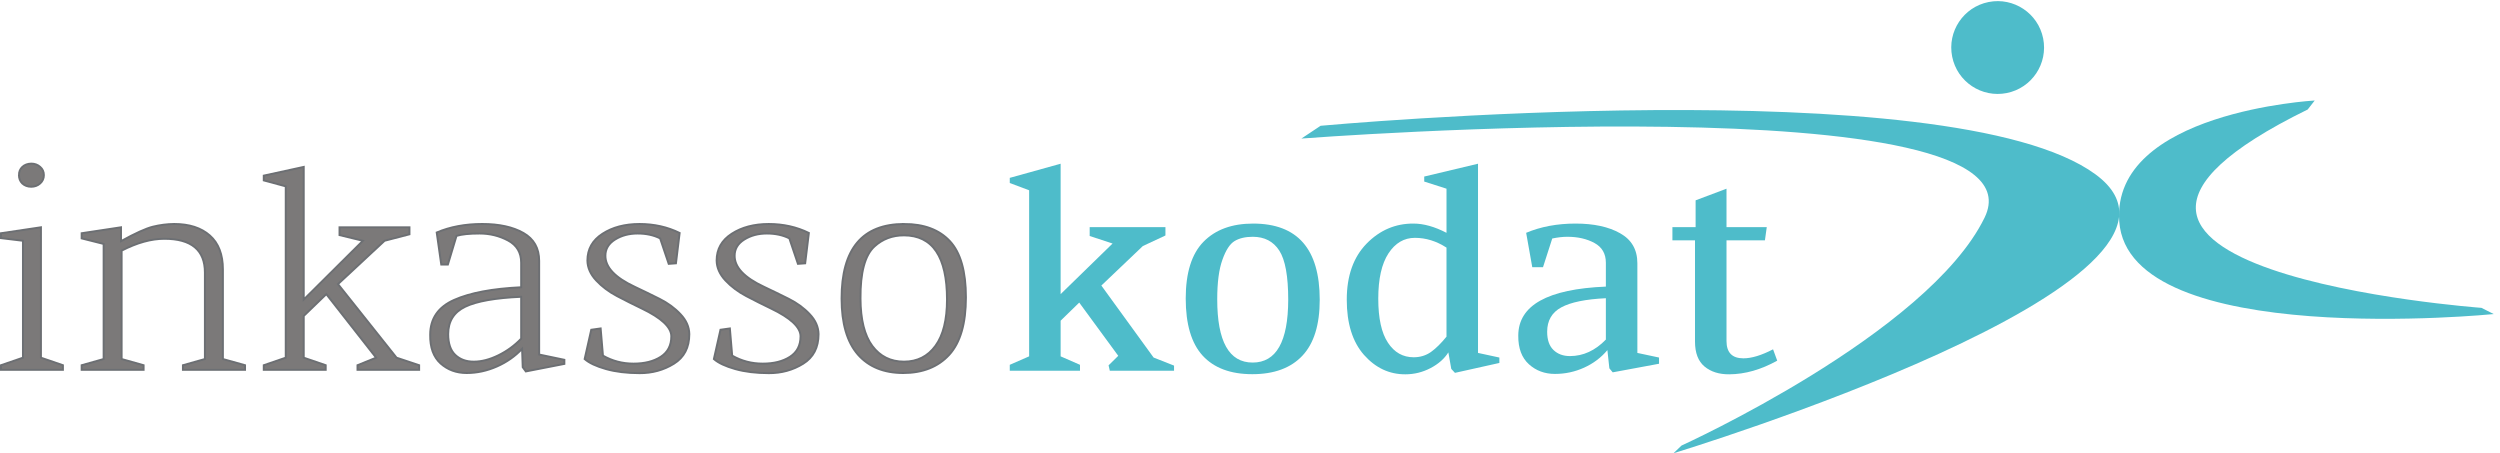 <?xml version="1.0" encoding="UTF-8" standalone="no"?>
<!-- Created with Inkscape (http://www.inkscape.org/) -->

<svg
   version="1.1"
   id="svg1"
   width="507.107"
   height="91.933"
   viewBox="0 0 507.107 91.933"
   xmlns="http://www.w3.org/2000/svg"
   xmlns:svg="http://www.w3.org/2000/svg">
  <defs
     id="defs1" />
  <g
     id="g1">
    <g
       id="group-R5">
      <path
         id="path2"
         d="m 1647.13,125.785 h -107.1 v 9.063 l 29.53,12.902 v 253.266 l -29.53,11.086 v 7.859 l 77.57,21.562 V 242.648 l 79.22,77.168 -34.92,11.493 v 13.496 h 115.55 v -12.696 l -34.46,-16.121 -63.28,-60.246 79.69,-109.808 31.17,-12.286 v -7.863 h -97.97 l -1.87,8.266 14.76,14.508 -59.53,81.199 -28.36,-27.606 V 147.75 l 29.53,-12.902 v -9.063"
         style="fill:#4ebcca;fill-opacity:1;fill-rule:nonzero;stroke:none"
         transform="matrix(0.133,0,0,-0.133,0,91.933)" />
      <path
         id="path3"
         d="m 1910.68,330.098 c -11.27,0 -20.51,-2.157 -27.71,-6.473 -7.2,-4.316 -13.38,-13.762 -18.55,-28.332 -5.32,-14.57 -7.99,-34.734 -7.99,-60.496 0,-64.344 18.01,-96.52 54.02,-96.52 36.02,0 54.1,31.903 54.26,95.707 0,36.016 -4.54,61.036 -13.63,75.071 -9.08,14.023 -22.54,21.043 -40.4,21.043 z m 0.47,20.148 c 67.74,0 101.6,-38.762 101.6,-116.262 0,-38.148 -8.83,-66.586 -26.49,-85.328 -17.66,-18.738 -43.09,-28.105 -76.28,-28.105 -33.2,0 -58.46,9.426 -75.8,28.293 -17.2,18.855 -25.8,47.91 -25.8,87.164 0,39.246 9.06,68.105 27.17,86.562 18.11,18.446 43.31,27.676 75.6,27.676"
         style="fill:#4ebcca;fill-opacity:1;fill-rule:nonzero;stroke:none"
         transform="matrix(0.133,0,0,-0.133,0,91.933)" />
      <path
         id="path4"
         d="m 2157.96,328.488 c -16.6,0 -30.07,-7.929 -40.41,-23.781 -10.33,-15.848 -15.5,-38.816 -15.5,-68.906 0,-30.098 4.93,-52.524 14.8,-67.297 9.7,-14.777 22.79,-22.16 39.23,-22.16 9.87,0 18.63,2.683 26.3,8.054 7.52,5.372 15.43,13.165 23.73,23.372 v 135.804 c -15.35,9.942 -31.39,14.914 -48.15,14.914 z m -14.53,-208.14 c -24.47,-0.137 -45.53,9.738 -63.18,29.621 -17.5,19.879 -26.25,47.957 -26.25,84.211 0,36.269 10.06,64.746 30.19,85.441 20.13,20.547 43.97,30.762 71.53,30.625 15.48,0 32.28,-4.707 50.39,-14.101 v 67.293 l -33.98,10.878 v 7.657 l 82.03,19.55 V 152.984 l 32.58,-7.05 v -8.262 l -67.74,-15.109 -5.62,6.046 -4.45,25.188 c -6.05,-9.668 -15.1,-17.668 -27.18,-23.977 -12.08,-6.316 -24.85,-9.472 -38.32,-9.472"
         style="fill:#4ebcca;fill-opacity:1;fill-rule:nonzero;stroke:none"
         transform="matrix(0.133,0,0,-0.133,0,91.933)" />
      <path
         id="path5"
         d="m 2359.63,185.23 c 0,-12.363 3.21,-21.632 9.64,-27.812 6.41,-6.172 14.79,-9.27 25.14,-9.27 20.21,0 38.46,8.403 54.75,25.188 v 63.062 c -30.87,-1.476 -53.5,-6.113 -67.91,-13.898 -14.41,-7.793 -21.62,-20.219 -21.62,-37.27 z m 89.53,105.211 c 0,13.809 -5.8,23.868 -17.39,30.184 -11.59,6.309 -25.38,9.473 -41.36,9.473 -7.05,0 -14.73,-0.879 -23.03,-2.625 L 2353.3,283.75 h -16.4 l -9.31,52.395 c 22.29,9.394 47.39,14.101 75.28,14.101 27.88,0 50.5,-4.894 67.85,-14.68 17.66,-9.793 26.49,-25.066 26.49,-45.847 V 152.973 l 33.04,-7.039 v -9.465 l -70.65,-13.106 -5.1,6.125 -3.01,27.774 c -9.56,-11.426 -21.38,-20.332 -35.47,-26.731 -14.1,-6.386 -28.93,-9.578 -44.52,-9.578 -15.57,0 -28.78,4.891 -39.64,14.68 -11.02,9.93 -16.45,24.48 -16.29,43.648 0,46.227 44.53,71.18 133.59,74.852 v 36.308"
         style="fill:#4ebcca;fill-opacity:1;fill-rule:nonzero;stroke:none"
         transform="matrix(0.133,0,0,-0.133,0,91.933)" />
      <path
         id="path6"
         d="m 2633.15,344.805 h 61.4 l -2.81,-20.145 h -58.59 V 171.188 c 0,-17.645 8.59,-26.465 25.78,-26.465 12.5,0 27.57,4.578 45.23,13.742 l 6.33,-17.309 c -24.69,-13.738 -49.06,-20.683 -73.13,-20.808 -15.46,-0.137 -28.04,3.828 -37.73,11.882 -9.69,8.071 -14.53,20.754 -14.53,38.086 V 324.66 h -34.45 v 20.145 h 35.39 v 40.898 l 47.11,17.735 v -58.633"
         style="fill:#4ebcca;fill-opacity:1;fill-rule:nonzero;stroke:none"
         transform="matrix(0.133,0,0,-0.133,0,91.933)" />
      <path
         id="path7"
         d="m 28.922,424.168 c 0,5.102 1.719,9.266 5.156,12.488 3.434,3.223 7.969,4.903 13.594,5.039 5.309,0 9.844,-1.683 13.594,-5.039 3.75,-3.222 5.625,-7.386 5.625,-12.488 0,-5.109 -1.883,-9.344 -5.656,-12.699 -3.773,-3.36 -8.332,-5.039 -13.691,-5.039 -5.359,0 -9.883,1.679 -13.562,5.039 -3.375,3.355 -5.059,7.59 -5.059,12.699 z M 95.953,127.164 H 1.5 v 7.051 l 33.516,11.484 V 324.023 L 1.5,328.051 v 7.457 l 60.938,9.066 V 145.699 l 33.516,-11.484 v -7.051"
         style="fill:#7b7979;fill-opacity:1;fill-rule:nonzero;stroke:none"
         transform="matrix(0.133,0,0,-0.133,0,91.933)" />
      <path
         id="path8"
         d="m 28.922,424.168 c 0,5.102 1.719,9.266 5.156,12.488 3.434,3.223 7.969,4.903 13.594,5.039 5.309,0 9.844,-1.683 13.594,-5.039 3.75,-3.222 5.625,-7.386 5.625,-12.488 0,-5.109 -1.883,-9.344 -5.656,-12.699 -3.773,-3.36 -8.332,-5.039 -13.691,-5.039 -5.359,0 -9.883,1.679 -13.562,5.039 -3.375,3.355 -5.059,7.59 -5.059,12.699 z M 95.953,127.164 H 1.5 v 7.051 l 33.516,11.484 V 324.023 L 1.5,328.051 v 7.457 l 60.938,9.066 V 145.699 l 33.516,-11.484 z"
         style="fill:none;stroke:#6c6f73;stroke-width:3;stroke-linecap:butt;stroke-linejoin:miter;stroke-miterlimit:10;stroke-dasharray:none;stroke-opacity:1"
         transform="matrix(0.133,0,0,-0.133,0,91.933)" />
      <path
         id="path9"
         d="m 312.516,275.621 c 0,34.281 -20.625,51.426 -61.875,51.426 -20.004,0 -41.719,-6.031 -65.157,-18.082 V 143.656 L 219,134.215 v -7.051 h -94.453 v 7.051 l 33.516,9.441 v 175.555 l -33.516,8.437 v 7.86 l 60,9.066 V 323.43 c 21.875,12.093 38.121,19.449 48.75,22.058 10.625,2.614 21.406,3.985 32.344,4.121 22.968,0 41.093,-5.843 54.375,-17.527 13.277,-11.691 19.922,-28.957 19.922,-51.793 V 143.656 l 33.75,-9.441 v -7.051 H 279 v 7.051 l 33.516,9.441 v 131.965"
         style="fill:#7b7979;fill-opacity:1;fill-rule:nonzero;stroke:none"
         transform="matrix(0.133,0,0,-0.133,0,91.933)" />
      <path
         id="path10"
         d="m 312.516,275.621 c 0,34.281 -20.625,51.426 -61.875,51.426 -20.004,0 -41.719,-6.031 -65.157,-18.082 V 143.656 L 219,134.215 v -7.051 h -94.453 v 7.051 l 33.516,9.441 v 175.555 l -33.516,8.437 v 7.86 l 60,9.066 V 323.43 c 21.875,12.093 38.121,19.449 48.75,22.058 10.625,2.614 21.406,3.985 32.344,4.121 22.968,0 41.093,-5.843 54.375,-17.527 13.277,-11.691 19.922,-28.957 19.922,-51.793 V 143.656 l 33.75,-9.441 v -7.051 H 279 v 7.051 l 33.516,9.441 z"
         style="fill:none;stroke:#6c6f73;stroke-width:3;stroke-linecap:butt;stroke-linejoin:miter;stroke-miterlimit:10;stroke-dasharray:none;stroke-opacity:1"
         transform="matrix(0.133,0,0,-0.133,0,91.933)" />
      <path
         id="path11"
         d="m 545.25,127.164 v 7.051 l 28.359,11.484 -75.937,96.918 -34.453,-33.246 v -63.672 l 33.515,-11.484 v -7.051 h -94.453 v 7.051 l 33.516,11.484 v 261.336 l -33.516,9.07 v 7.254 l 60.938,13.297 V 234.355 l 90.234,89.668 -35.625,8.665 v 11.886 H 624.469 V 333.898 L 586.5,324.023 515.484,257.93 604.781,145.699 639.234,134.215 v -7.051 H 545.25"
         style="fill:#7b7979;fill-opacity:1;fill-rule:nonzero;stroke:none"
         transform="matrix(0.133,0,0,-0.133,0,91.933)" />
      <path
         id="path12"
         d="m 545.25,127.164 v 7.051 l 28.359,11.484 -75.937,96.918 -34.453,-33.246 v -63.672 l 33.515,-11.484 v -7.051 h -94.453 v 7.051 l 33.516,11.484 v 261.336 l -33.516,9.07 v 7.254 l 60.938,13.297 V 234.355 l 90.234,89.668 -35.625,8.665 v 11.886 H 624.469 V 333.898 L 586.5,324.023 515.484,257.93 604.781,145.699 639.234,134.215 v -7.051 z"
         style="fill:none;stroke:#6c6f73;stroke-width:3;stroke-linecap:butt;stroke-linejoin:miter;stroke-miterlimit:10;stroke-dasharray:none;stroke-opacity:1"
         transform="matrix(0.133,0,0,-0.133,0,91.933)" />
      <path
         id="path13"
         d="m 683.531,181.566 c 0,-14.238 3.598,-24.785 10.801,-31.628 7.203,-6.856 16.598,-10.286 28.184,-10.286 11.906,0 24.429,3.227 37.582,9.68 13.148,6.445 24.738,14.902 34.761,25.383 v 63.875 c -39.457,-1.746 -67.875,-6.789 -85.257,-15.113 -17.379,-8.329 -26.071,-22.301 -26.071,-41.911 z M 794.859,290.57 c 0,15.45 -6.66,26.735 -19.964,33.856 -13.313,7.117 -27.793,10.676 -43.454,10.676 -15.66,0 -27.398,-1.204 -35.23,-3.625 l -13.148,-43.723 h -10.079 l -6.937,48.879 c 20.426,8.652 43.555,12.976 69.391,12.976 25.832,0 46.765,-4.562 62.796,-13.683 16.032,-9.129 24.047,-23.289 24.047,-42.477 V 150.512 l 38.438,-8.035 v -6.25 l -58.766,-11.485 -4.738,6.492 -0.949,27.989 c -10.649,-11.344 -23.493,-20.34 -38.52,-26.961 -15.031,-6.621 -30.371,-9.934 -46.031,-9.934 -15.66,0 -28.914,4.863 -39.781,14.602 -10.864,9.863 -16.141,24.461 -15.825,43.789 0,24.597 12.188,42.304 36.563,53.117 24.375,10.809 58.437,17.234 102.187,19.262 v 37.472"
         style="fill:#7b7979;fill-opacity:1;fill-rule:nonzero;stroke:none"
         transform="matrix(0.133,0,0,-0.133,0,91.933)" />
      <path
         id="path14"
         d="m 683.531,181.566 c 0,-14.238 3.598,-24.785 10.801,-31.628 7.203,-6.856 16.598,-10.286 28.184,-10.286 11.906,0 24.429,3.227 37.582,9.68 13.148,6.445 24.738,14.902 34.761,25.383 v 63.875 c -39.457,-1.746 -67.875,-6.789 -85.257,-15.113 -17.379,-8.329 -26.071,-22.301 -26.071,-41.911 z M 794.859,290.57 c 0,15.45 -6.66,26.735 -19.964,33.856 -13.313,7.117 -27.793,10.676 -43.454,10.676 -15.66,0 -27.398,-1.204 -35.23,-3.625 l -13.148,-43.723 h -10.079 l -6.937,48.879 c 20.426,8.652 43.555,12.976 69.391,12.976 25.832,0 46.765,-4.562 62.796,-13.683 16.032,-9.129 24.047,-23.289 24.047,-42.477 V 150.512 l 38.438,-8.035 v -6.25 l -58.766,-11.485 -4.738,6.492 -0.949,27.989 c -10.649,-11.344 -23.493,-20.34 -38.52,-26.961 -15.031,-6.621 -30.371,-9.934 -46.031,-9.934 -15.66,0 -28.914,4.863 -39.781,14.602 -10.864,9.863 -16.141,24.461 -15.825,43.789 0,24.597 12.188,42.304 36.563,53.117 24.375,10.809 58.437,17.234 102.187,19.262 z"
         style="fill:none;stroke:#6c6f73;stroke-width:3;stroke-linecap:butt;stroke-linejoin:miter;stroke-miterlimit:10;stroke-dasharray:none;stroke-opacity:1"
         transform="matrix(0.133,0,0,-0.133,0,91.933)" />
      <path
         id="path15"
         d="m 972.395,335.102 c -13.098,0 -24.551,-3.071 -34.372,-9.207 -9.82,-6.141 -14.726,-14.356 -14.726,-24.637 -0.156,-17.625 14.785,-33.449 44.836,-47.461 12.449,-5.879 25,-11.981 37.637,-18.297 12.63,-6.324 23.3,-14.121 31.99,-23.398 8.84,-9.286 13.34,-19.442 13.51,-30.465 0,-20.442 -7.86,-35.508 -23.55,-45.188 -15.7,-9.687 -33.122,-14.449 -52.279,-14.324 -19.468,0 -36.582,2.09 -51.339,6.27 -14.758,4.179 -25.571,9.257 -32.446,15.242 l 10.078,44.668 14.297,2.004 3.516,-41.457 c 14.215,-8.141 29.766,-12.215 46.641,-12.215 16.875,0 30.703,3.465 41.482,10.41 10.78,6.941 16.17,17.363 16.17,31.238 0,13.891 -15.08,28.039 -45.231,42.461 -12.504,6.008 -25,12.297 -37.5,18.867 -12.504,6.571 -23.125,14.547 -31.875,23.934 -8.754,9.383 -13.207,19.5 -13.359,30.359 0,17.297 7.652,30.903 22.969,40.821 15.312,9.921 34.136,14.882 56.484,14.882 22.184,0 42.572,-4.558 61.172,-13.675 l -5.62,-46.289 -11.02,-0.801 -13.09,38.847 c -9.825,4.942 -21.286,7.411 -34.375,7.411"
         style="fill:#7b7979;fill-opacity:1;fill-rule:nonzero;stroke:none"
         transform="matrix(0.133,0,0,-0.133,0,91.933)" />
      <path
         id="path16"
         d="m 972.395,335.102 c -13.098,0 -24.551,-3.071 -34.372,-9.207 -9.82,-6.141 -14.726,-14.356 -14.726,-24.637 -0.156,-17.625 14.785,-33.449 44.836,-47.461 12.449,-5.879 25,-11.981 37.637,-18.297 12.63,-6.324 23.3,-14.121 31.99,-23.398 8.84,-9.286 13.34,-19.442 13.51,-30.465 0,-20.442 -7.86,-35.508 -23.55,-45.188 -15.7,-9.687 -33.122,-14.449 -52.279,-14.324 -19.468,0 -36.582,2.09 -51.339,6.27 -14.758,4.179 -25.571,9.257 -32.446,15.242 l 10.078,44.668 14.297,2.004 3.516,-41.457 c 14.215,-8.141 29.766,-12.215 46.641,-12.215 16.875,0 30.703,3.465 41.482,10.41 10.78,6.941 16.17,17.363 16.17,31.238 0,13.891 -15.08,28.039 -45.231,42.461 -12.504,6.008 -25,12.297 -37.5,18.867 -12.504,6.571 -23.125,14.547 -31.875,23.934 -8.754,9.383 -13.207,19.5 -13.359,30.359 0,17.297 7.652,30.903 22.969,40.821 15.312,9.921 34.136,14.882 56.484,14.882 22.184,0 42.572,-4.558 61.172,-13.675 l -5.62,-46.289 -11.02,-0.801 -13.09,38.847 c -9.825,4.942 -21.286,7.411 -34.375,7.411 z"
         style="fill:none;stroke:#6c6f73;stroke-width:3;stroke-linecap:butt;stroke-linejoin:miter;stroke-miterlimit:10;stroke-dasharray:none;stroke-opacity:1"
         transform="matrix(0.133,0,0,-0.133,0,91.933)" />
      <path
         id="path17"
         d="m 1169.5,335.102 c -13.09,0 -24.55,-3.071 -34.37,-9.207 -9.82,-6.141 -14.72,-14.356 -14.72,-24.637 -0.16,-17.625 14.78,-33.449 44.83,-47.461 12.45,-5.879 25,-11.981 37.64,-18.297 12.63,-6.324 23.3,-14.121 31.99,-23.398 8.84,-9.286 13.34,-19.442 13.51,-30.465 0,-20.442 -7.86,-35.508 -23.55,-45.188 -15.7,-9.687 -33.12,-14.449 -52.28,-14.324 -19.47,0 -36.58,2.09 -51.34,6.27 -14.76,4.179 -25.57,9.257 -32.44,15.242 l 10.07,44.668 14.3,2.004 3.52,-41.457 c 14.21,-8.141 29.76,-12.215 46.64,-12.215 16.87,0 30.7,3.465 41.48,10.41 10.78,6.941 16.17,17.363 16.17,31.238 0,13.891 -15.08,28.039 -45.23,42.461 -12.51,6.008 -25,12.297 -37.5,18.867 -12.51,6.571 -23.13,14.547 -31.88,23.934 -8.75,9.383 -13.2,19.5 -13.36,30.359 0,17.297 7.66,30.903 22.97,40.821 15.32,9.921 34.14,14.882 56.49,14.882 22.18,0 42.57,-4.558 61.17,-13.675 l -5.63,-46.289 -11.01,-0.801 -13.09,38.847 c -9.83,4.942 -21.29,7.411 -34.38,7.411"
         style="fill:#7b7979;fill-opacity:1;fill-rule:nonzero;stroke:none"
         transform="matrix(0.133,0,0,-0.133,0,91.933)" />
      <path
         id="path18"
         d="m 1169.5,335.102 c -13.09,0 -24.55,-3.071 -34.37,-9.207 -9.82,-6.141 -14.72,-14.356 -14.72,-24.637 -0.16,-17.625 14.78,-33.449 44.83,-47.461 12.45,-5.879 25,-11.981 37.64,-18.297 12.63,-6.324 23.3,-14.121 31.99,-23.398 8.84,-9.286 13.34,-19.442 13.51,-30.465 0,-20.442 -7.86,-35.508 -23.55,-45.188 -15.7,-9.687 -33.12,-14.449 -52.28,-14.324 -19.47,0 -36.58,2.09 -51.34,6.27 -14.76,4.179 -25.57,9.257 -32.44,15.242 l 10.07,44.668 14.3,2.004 3.52,-41.457 c 14.21,-8.141 29.76,-12.215 46.64,-12.215 16.87,0 30.7,3.465 41.48,10.41 10.78,6.941 16.17,17.363 16.17,31.238 0,13.891 -15.08,28.039 -45.23,42.461 -12.51,6.008 -25,12.297 -37.5,18.867 -12.51,6.571 -23.13,14.547 -31.88,23.934 -8.75,9.383 -13.2,19.5 -13.36,30.359 0,17.297 7.66,30.903 22.97,40.821 15.32,9.921 34.14,14.882 56.49,14.882 22.18,0 42.57,-4.558 61.17,-13.675 l -5.63,-46.289 -11.01,-0.801 -13.09,38.847 c -9.83,4.942 -21.29,7.411 -34.38,7.411 z"
         style="fill:none;stroke:#6c6f73;stroke-width:3;stroke-linecap:butt;stroke-linejoin:miter;stroke-miterlimit:10;stroke-dasharray:none;stroke-opacity:1"
         transform="matrix(0.133,0,0,-0.133,0,91.933)" />
      <path
         id="path19"
         d="m 1378.45,332.281 c -17.5,0 -32.42,-5.636 -44.76,-16.902 -14.53,-13.289 -21.65,-39.793 -21.33,-79.508 0.15,-32.215 6.17,-56.297 18.05,-72.262 11.87,-15.968 27.96,-23.957 48.28,-23.957 20.31,0 36.33,8.059 48.04,24.161 11.72,16.093 17.58,39.652 17.58,70.648 0,65.215 -21.95,97.82 -65.86,97.82 z m 0.47,17.328 c 30.23,0 53.49,-8.726 69.78,-26.171 16.29,-17.45 24.44,-46.04 24.44,-85.758 0,-39.715 -8.46,-68.875 -25.38,-87.461 -17.07,-18.59 -40.49,-27.891 -70.24,-27.891 -29.54,0 -52.59,9.395 -69.15,28.203 -16.56,19.074 -24.84,47.492 -24.84,85.235 -0.16,75.894 31.64,113.843 95.39,113.843"
         style="fill:#7b7979;fill-opacity:1;fill-rule:nonzero;stroke:none"
         transform="matrix(0.133,0,0,-0.133,0,91.933)" />
      <path
         id="path20"
         d="m 1378.45,332.281 c -17.5,0 -32.42,-5.636 -44.76,-16.902 -14.53,-13.289 -21.65,-39.793 -21.33,-79.508 0.15,-32.215 6.17,-56.297 18.05,-72.262 11.87,-15.968 27.96,-23.957 48.28,-23.957 20.31,0 36.33,8.059 48.04,24.161 11.72,16.093 17.58,39.652 17.58,70.648 0,65.215 -21.95,97.82 -65.86,97.82 z m 0.47,17.328 c 30.23,0 53.49,-8.726 69.78,-26.171 16.29,-17.45 24.44,-46.04 24.44,-85.758 0,-39.715 -8.46,-68.875 -25.38,-87.461 -17.07,-18.59 -40.49,-27.891 -70.24,-27.891 -29.54,0 -52.59,9.395 -69.15,28.203 -16.56,19.074 -24.84,47.492 -24.84,85.235 -0.16,75.894 31.64,113.843 95.39,113.843 z"
         style="fill:none;stroke:#6c6f73;stroke-width:3;stroke-linecap:butt;stroke-linejoin:miter;stroke-miterlimit:10;stroke-dasharray:none;stroke-opacity:1"
         transform="matrix(0.133,0,0,-0.133,0,91.933)" />
      <path
         id="path21"
         d="m 2014.09,499.398 c 0,0 960.5,88.446 1181.83,-74.085 C 3417.26,262.793 2552.33,-0.004 2552.33,-0.004 L 2564.54,11.715 c 0,0 375.72,170.437 462.17,347.5 101.85,208.562 -1041.88,120.726 -1041.88,120.726 l 29.26,19.457"
         style="fill:#4ebcca;fill-opacity:1;fill-rule:nonzero;stroke:none"
         transform="matrix(0.133,0,0,-0.133,0,91.933)" />
      <path
         id="path22"
         d="m 3530.25,537.941 c 0,0 -310.07,-17.218 -298.11,-184.484 14.09,-196.906 571.19,-141.227 571.19,-141.227 l -18.79,9.485 c 0,0 -767.5,56.25 -265,302.5 l 10.71,13.726"
         style="fill:#4ebcca;fill-opacity:1;fill-rule:nonzero;stroke:none"
         transform="matrix(0.133,0,0,-0.133,0,91.933)" />
      <path
         id="path23"
         d="m 3116.09,632.609 c 7.67,-38.328 -17.18,-75.617 -55.5,-83.281 -38.33,-7.668 -75.62,17.188 -83.28,55.527 -7.67,38.325 17.18,75.606 55.5,83.27 38.33,7.66 75.62,-17.191 83.28,-55.516"
         style="fill:#4ebcca;fill-opacity:1;fill-rule:nonzero;stroke:none"
         transform="matrix(0.133,0,0,-0.133,0,91.933)" />
    </g>
  </g>
</svg>
